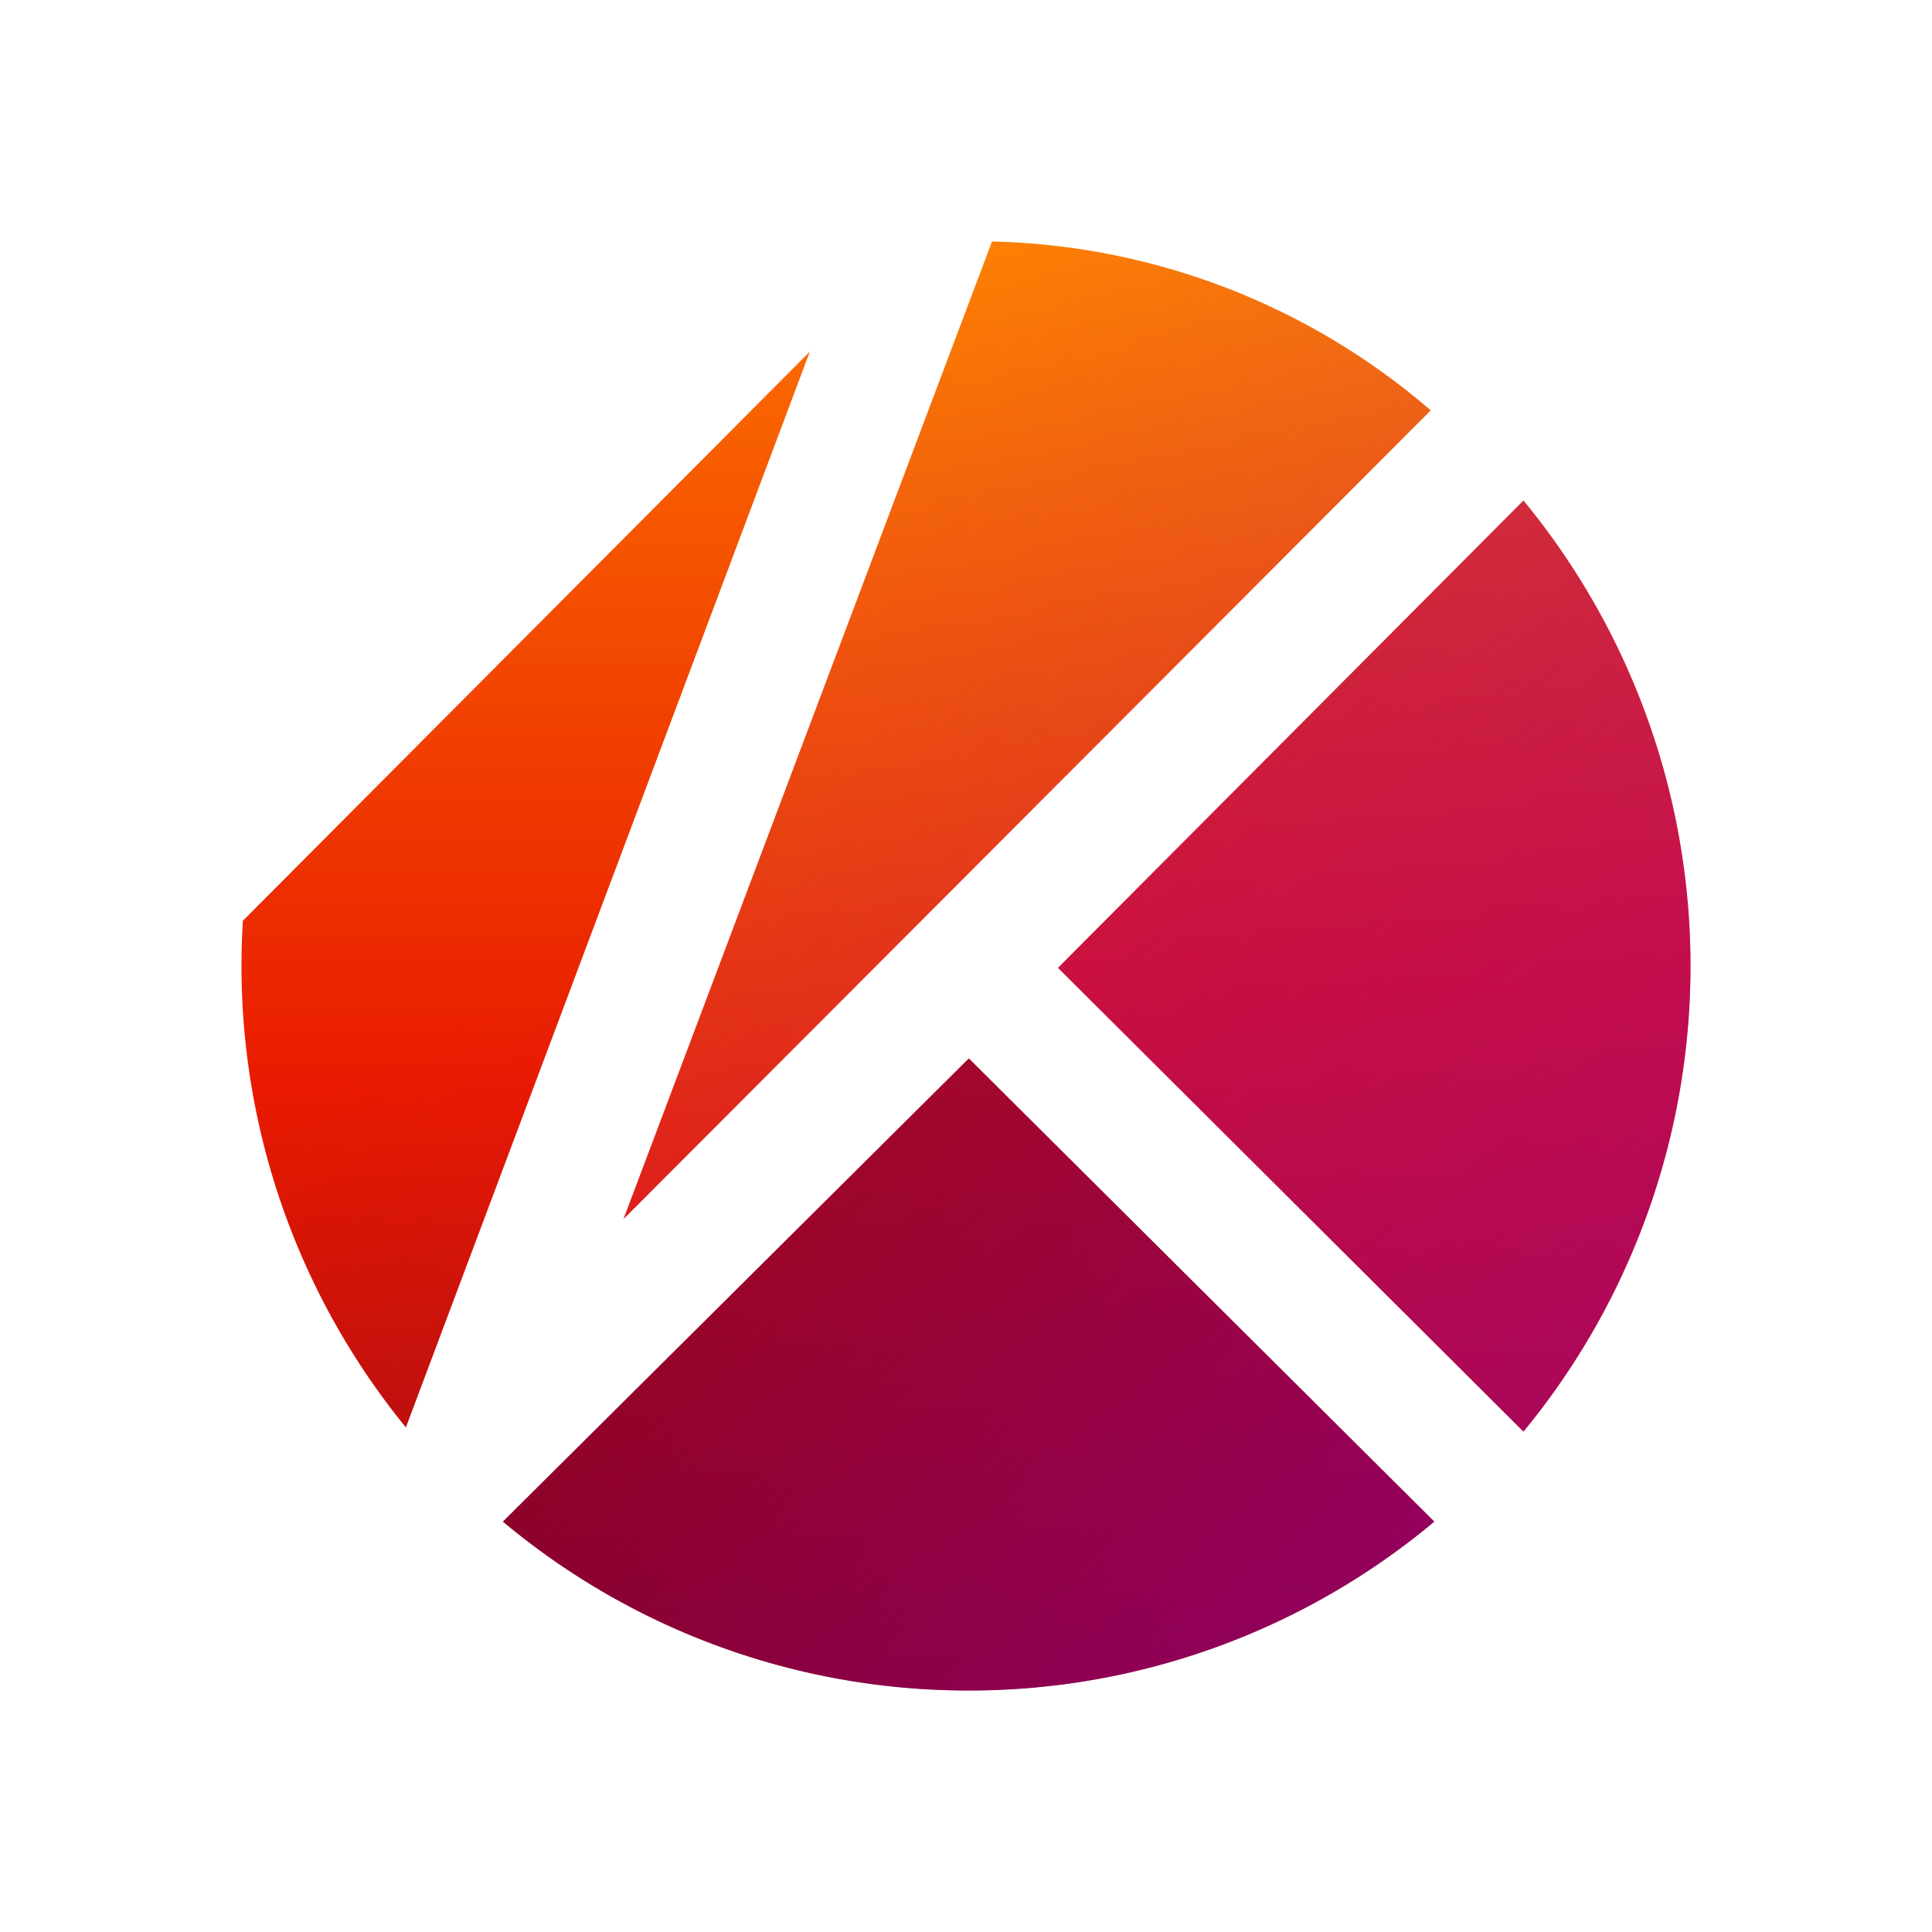 <svg xmlns="http://www.w3.org/2000/svg" width="1em" height="1em" viewBox="0 0 24 24"><g fill="none"><path fill="url(#SVGoQEQBboZ)" d="M12.323 3a8.64 8.64 0 0 1 5.45 2.098L7.745 15.144z"/><path fill="url(#SVGYL75o2uj)" d="M12.323 3a8.64 8.64 0 0 1 5.45 2.098L7.745 15.144z"/><path fill="url(#SVGhpeDZ0NE)" d="m13.143 12.023l5.782-5.805a9.095 9.095 0 0 1 0 11.565z"/><path fill="url(#SVGpEkBDv4R)" d="m13.143 12.023l5.782-5.805a9.095 9.095 0 0 1 0 11.565z"/><path fill="url(#SVGG2vDqdoJ)" d="m3.017 11.438l7.043-7.07l-5.018 13.364a9.07 9.07 0 0 1-2.025-6.294"/><path fill="url(#SVGawggCdaz)" d="m3.017 11.438l7.043-7.07l-5.018 13.364a9.07 9.07 0 0 1-2.025-6.294"/><path fill="url(#SVGO2uZodpH)" d="m6.247 18.902l5.788-5.754l5.782 5.754A9 9 0 0 1 12.035 21a9 9 0 0 1-5.788-2.098"/><path fill="url(#SVGEOcl6cmT)" d="m6.247 18.902l5.788-5.754l5.782 5.754A9 9 0 0 1 12.035 21a9 9 0 0 1-5.788-2.098"/><defs><linearGradient id="SVGoQEQBboZ" x1="10.644" x2="10.644" y1="3" y2="29.679" gradientUnits="userSpaceOnUse"><stop stop-color="#FF8300"/><stop offset=".51" stop-color="#E91A00"/><stop offset="1" stop-color="#7C0000"/></linearGradient><linearGradient id="SVGYL75o2uj" x1="24.777" x2="2.431" y1="35.932" y2="10.378" gradientUnits="userSpaceOnUse"><stop stop-color="#9D0097" stop-opacity=".85"/><stop offset="1" stop-color="#9D0097" stop-opacity="0"/></linearGradient><linearGradient id="SVGhpeDZ0NE" x1=".384" x2=".384" y1="-2.008" y2="26.008" gradientUnits="userSpaceOnUse"><stop stop-color="#FF8300"/><stop offset=".51" stop-color="#E91A00"/><stop offset="1" stop-color="#7C0000"/></linearGradient><linearGradient id="SVGpEkBDv4R" x1="18.425" x2="-4.023" y1="32.574" y2="1.369" gradientUnits="userSpaceOnUse"><stop stop-color="#9D0097" stop-opacity=".85"/><stop offset="1" stop-color="#9D0097" stop-opacity="0"/></linearGradient><linearGradient id="SVGG2vDqdoJ" x1="25.948" x2="25.948" y1="1.159" y2="25.402" gradientUnits="userSpaceOnUse"><stop stop-color="#FF8300"/><stop offset=".51" stop-color="#E91A00"/><stop offset="1" stop-color="#7C0000"/></linearGradient><linearGradient id="SVGawggCdaz" x1="46.025" x2="28.568" y1="31.084" y2="-.128" gradientUnits="userSpaceOnUse"><stop stop-color="#9D0097" stop-opacity=".85"/><stop offset="1" stop-color="#9D0097" stop-opacity="0"/></linearGradient><linearGradient id="SVGO2uZodpH" x1="11.952" x2="11.952" y1="-20.261" y2="21" gradientUnits="userSpaceOnUse"><stop offset=".51" stop-color="#E91A00"/><stop offset="1" stop-color="#7C0000"/></linearGradient><linearGradient id="SVGEOcl6cmT" x1="19.875" x2="4.688" y1="25.219" y2="10.875" gradientUnits="userSpaceOnUse"><stop stop-color="#9D0097" stop-opacity=".85"/><stop offset="1" stop-color="#9D0097" stop-opacity="0"/></linearGradient></defs></g></svg>